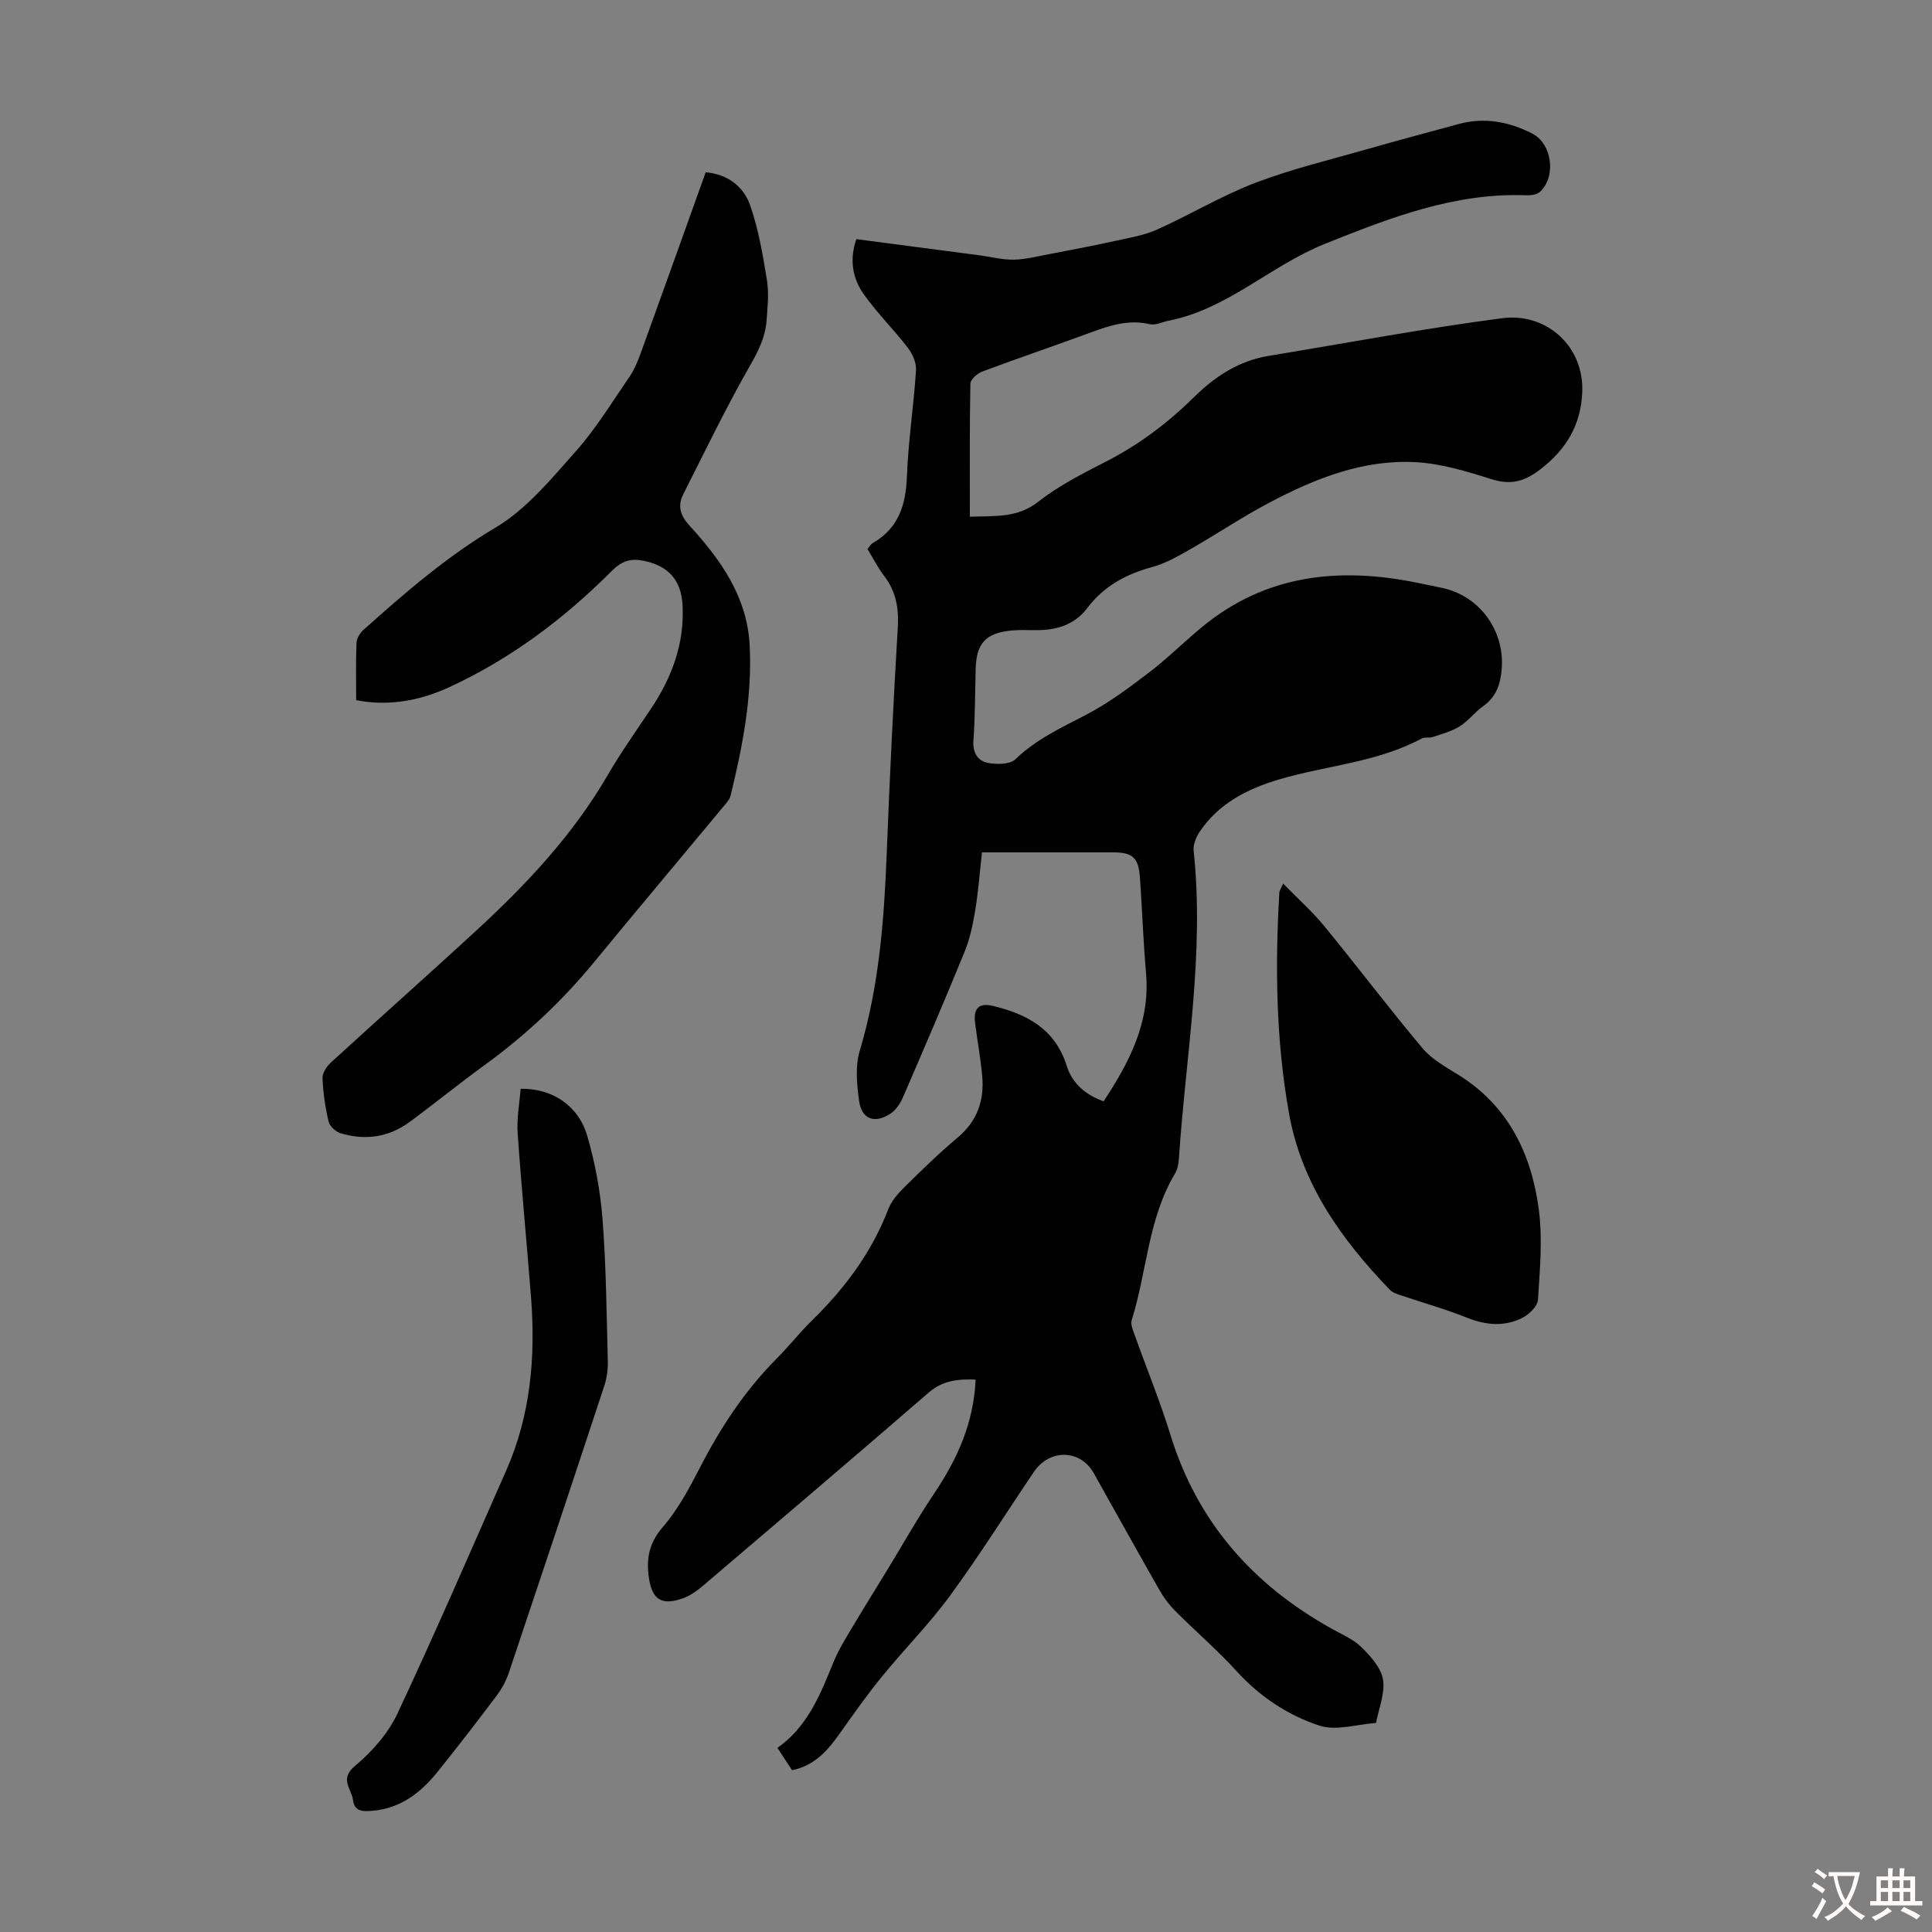 <svg enable-background="new 0 0 400 400" viewBox="0 0 400 400" xmlns="http://www.w3.org/2000/svg"><rect x="0" y="0" width="400" height="400" fill="#808080" stroke="none"/><g fill="#010102"><path d="m163.99 366.5c-.99-1.51-1.96-2.99-3.03-4.62 6.28-4.42 8.89-11.09 11.6-17.74.96-2.35 2.3-4.55 3.6-6.74 2.5-4.21 5.1-8.36 7.65-12.54 3.2-5.25 6.21-10.62 9.64-15.71 4.77-7.09 8.15-14.58 8.54-23.52-3.64-.13-6.78.16-9.68 2.66-15.49 13.4-31.09 26.68-46.68 39.95-1.26 1.07-2.68 2.11-4.21 2.66-4.53 1.62-6.47.21-7.1-4.41-.54-3.96.13-7.12 2.93-10.36 3.1-3.59 5.42-7.93 7.61-12.18 4.28-8.31 9.32-16.03 15.95-22.68 2.53-2.53 4.74-5.38 7.3-7.88 6.79-6.64 12.35-14.07 15.79-23.02.65-1.69 1.98-3.23 3.3-4.53 3.59-3.54 7.19-7.07 11.05-10.3 4.1-3.43 5.57-7.73 5.1-12.81-.33-3.67-1.01-7.31-1.47-10.97-.38-3.01.81-4.18 3.67-3.5 7.06 1.68 12.92 4.8 15.3 12.4 1.13 3.6 3.78 5.96 7.64 7.36 5.32-8.09 9.66-16.34 8.79-26.46-.57-6.58-.81-13.18-1.26-19.77-.29-4.23-1.47-5.32-5.62-5.32-8.93-.01-17.86 0-27.09 0-.47 4.17-.75 8.05-1.38 11.88-.49 2.94-1.09 5.93-2.21 8.67-4.13 10.13-8.45 20.18-12.8 30.22-.55 1.26-1.45 2.61-2.57 3.34-3.33 2.15-5.98 1.14-6.5-2.74-.45-3.37-.81-7.09.14-10.25 4-13.33 5.05-26.99 5.59-40.77.61-15.66 1.37-31.31 2.3-46.95.24-4-.4-7.46-2.84-10.65-1.28-1.67-2.24-3.59-3.44-5.55.39-.45.66-.98 1.09-1.23 5.31-3.06 6.85-7.83 7.07-13.7.28-7.37 1.41-14.7 1.89-22.07.1-1.52-.7-3.38-1.67-4.64-2.92-3.8-6.38-7.21-9.15-11.11-2.32-3.27-3.01-7.13-1.53-11.41 8.61 1.13 17.13 2.24 25.65 3.37 2.33.31 4.66.93 6.98.88 2.47-.06 4.93-.7 7.38-1.16 4.56-.87 9.13-1.74 13.66-2.74 2.91-.64 5.93-1.14 8.61-2.34 6.83-3.07 13.31-6.98 20.27-9.65 7.48-2.86 15.34-4.74 23.07-6.95 6.34-1.82 12.71-3.51 19.08-5.24 5.35-1.46 10.45-.49 15.25 1.98 4.15 2.13 4.99 9.02 1.53 12.1-.63.56-1.85.7-2.78.67-14.84-.55-28.09 4.61-41.64 10.03-11.29 4.52-20.21 13.54-32.4 15.94-1.3.25-2.7 1-3.86.73-4.29-1.02-8.14.18-12.06 1.63-7.55 2.78-15.17 5.36-22.71 8.18-1.01.38-2.4 1.63-2.42 2.5-.18 9.04-.11 18.09-.11 27.54 5.55-.17 9.92.21 14.11-3.07 4.27-3.34 9.24-5.87 14.1-8.36 6.86-3.5 12.85-8.05 18.32-13.44 4.29-4.22 9.23-7.43 15.34-8.43 16.1-2.65 32.16-5.68 48.33-7.8 9.15-1.2 16.98 5.78 16.59 15.31-.28 6.7-3.2 11.72-8.56 15.89-3.37 2.62-6.21 3.41-10.29 2.11-5.08-1.61-10.35-3.21-15.61-3.5-10.91-.6-20.86 3.38-30.33 8.38-5.63 2.97-10.93 6.54-16.46 9.7-2.5 1.43-5.1 2.91-7.85 3.65-5.37 1.45-9.95 3.95-13.31 8.39-2.79 3.69-6.6 4.7-10.93 4.66-1.57-.01-3.14-.08-4.7.06-5.47.5-7.41 2.61-7.55 8.01-.13 4.92-.11 9.86-.46 14.77-.18 2.48.86 4.19 2.89 4.61 1.86.38 4.66.38 5.81-.73 4.3-4.15 9.51-6.53 14.68-9.23 4.6-2.4 8.84-5.57 12.99-8.74 3.82-2.91 7.24-6.34 10.95-9.4 13.26-10.94 28.49-12.47 44.69-9.14 1.64.34 3.28.68 4.93 1.02 7.73 1.58 13.04 8.72 12.44 16.71-.23 3.12-1.09 5.86-3.85 7.8-1.73 1.22-3.05 3.04-4.82 4.15-1.67 1.05-3.69 1.58-5.59 2.23-.72.25-1.66-.04-2.29.3-9.24 4.97-19.72 5.58-29.54 8.48-6.58 1.95-12.49 4.96-16.45 10.83-.75 1.11-1.38 2.67-1.25 3.93 2.28 21.36-1.63 42.41-3.04 63.59-.07 1.09-.26 2.31-.8 3.22-5.61 9.36-5.82 20.3-8.98 30.37-.29.91.29 2.17.65 3.2 2.44 6.84 5.22 13.58 7.35 20.51 5.55 18.08 17.05 31.06 33.34 40.15 2.15 1.2 4.54 2.2 6.24 3.88 1.91 1.88 4.06 4.27 4.45 6.71.45 2.84-.89 5.96-1.45 8.96-3.93.27-8.25 1.69-11.72.55-6.55-2.15-12.37-6.02-17.17-11.3-3.99-4.38-8.51-8.26-12.7-12.46-1.24-1.24-2.34-2.71-3.21-4.24-4.6-8.06-9.1-16.18-13.64-24.27-2.77-4.94-9.13-5.09-12.4-.25-5.77 8.52-11.23 17.27-17.31 25.56-4.35 5.94-9.59 11.21-14.24 16.93-3.1 3.8-5.92 7.83-8.76 11.83-2.47 3.46-5.16 6.5-9.75 7.43z"/><path d="m73.74 144.96c0-4.08-.1-7.99.07-11.89.04-.95.77-2.07 1.52-2.74 8.58-7.65 17.18-15.12 27.23-21.08 6.44-3.81 11.57-10.09 16.66-15.82 4.21-4.74 7.55-10.26 11.16-15.51.99-1.45 1.67-3.15 2.28-4.82 4.49-12.39 8.92-24.8 13.45-37.44 4.57.42 7.83 2.96 9.18 6.79 1.75 4.99 2.65 10.32 3.5 15.57.44 2.72.13 5.59-.08 8.37-.25 3.37-1.67 6.23-3.39 9.24-4.98 8.7-9.33 17.75-13.86 26.7-1.24 2.46-.6 4.44 1.36 6.57 6.44 7.01 11.87 14.73 12.39 24.67.56 10.59-1.46 20.93-3.95 31.17-.2.81-.88 1.53-1.45 2.21-8.93 10.76-17.94 21.46-26.82 32.26-6.65 8.09-14.2 15.16-22.67 21.31-5.25 3.81-10.28 7.91-15.5 11.76-4.33 3.19-9.23 3.9-14.34 2.33-1.01-.31-2.23-1.46-2.46-2.44-.69-2.93-1.12-5.95-1.25-8.95-.04-1.07.86-2.44 1.73-3.23 9.9-9.07 19.95-17.98 29.83-27.07 10.49-9.64 20.22-19.94 27.45-32.38 2.75-4.73 5.92-9.21 8.97-13.76 4.34-6.49 6.97-13.49 6.57-21.41-.26-5.31-2.96-8.25-8.14-9.28-2.63-.52-4.47.07-6.49 2.09-9.86 9.88-20.91 18.21-33.65 24.08-6.72 3.11-13.22 3.9-19.3 2.7z"/><path d="m265.66 182.94c3.05 3.12 6.01 5.75 8.5 8.78 6.87 8.38 13.4 17.03 20.37 25.32 1.95 2.32 4.87 3.91 7.52 5.56 10.32 6.46 15.04 16.4 16.55 27.86.8 6.11.21 12.44-.18 18.64-.08 1.31-1.77 2.97-3.12 3.68-3.78 1.97-7.67 1.6-11.65.01-4.33-1.74-8.86-3-13.28-4.5-.91-.31-1.98-.59-2.6-1.24-10-10.38-18.25-21.86-20.87-36.41-2.73-15.16-2.92-30.48-2.03-45.82-.01-.31.23-.61.79-1.88z"/><path d="m107.79 225.42c6.44-.12 11.93 3.41 13.77 9.68 1.65 5.63 2.74 11.53 3.19 17.37.75 9.69.83 19.43 1.09 29.16.05 1.74-.17 3.59-.71 5.24-6.53 19.83-13.13 39.64-19.77 59.43-.56 1.65-1.42 3.28-2.47 4.68-4.03 5.36-8.13 10.68-12.33 15.9-3.46 4.29-7.64 7.53-13.42 8.02-1.85.16-3.75.27-4.06-2.23-.29-2.32-2.87-4.32.41-7.05 3.5-2.92 6.83-6.67 8.75-10.75 7.83-16.66 15.13-33.58 22.57-50.43 5.05-11.44 6.09-23.49 5.14-35.79-.88-11.34-1.99-22.66-2.77-34.01-.23-3.07.38-6.18.61-9.22z"/></g><path d="m377.9 391.2c-.2.3-.4.5-.6.8-.7-.6-1.4-1-2.2-1.5.2-.3.4-.5.5-.8.6.4 1.4.8 2.3 1.5zm-1.8 6.1c-.2-.2-.5-.4-.9-.6.4-.6.8-1.2 1.2-1.9s.7-1.3.9-1.9c.3.3.5.5.8.7-.7 1.3-1.4 2.6-2 3.7zm2.2-9c-.3.3-.5.5-.6.8-.6-.6-1.3-1.1-2-1.5.3-.3.5-.5.6-.7.6.5 1.3.9 2 1.4zm.3.2v-.9h2 4.5c-.3 1.3-.6 2.5-1 3.6s-.9 2.1-1.4 3c.4.5 1 1 1.6 1.4s1.2.8 1.9 1.1c-.3.2-.5.4-.8.8-.4-.3-1-.7-1.6-1.2s-1.2-1.1-1.6-1.6c-.5.6-1.1 1.1-1.7 1.6s-1.4.9-2.1 1.4c-.1-.3-.3-.5-.7-.8.6-.2 1.2-.5 1.9-1s1.4-1.1 2-1.8c-.5-.8-.9-1.6-1.2-2.5s-.6-2-.8-3.2c-.4.1-.7.1-1 .1zm2.5 2.7c.3 1 .7 1.7 1 2.2.3-.5.6-1.1 1-2s.6-1.9.9-3h-3.2-.4c.1.9.3 1.8.7 2.8z" fill="#fcfbfa"/><path d="m396.5 388.5v1.5 3.6h1.5v.9c-.4 0-1 0-1.7 0h-7.9c-.5 0-.9 0-1.2 0v-.9h1.3v-3.5c0-.7 0-1.2 0-1.6h2.4c0-.8 0-1.4 0-1.7h1c0 .3-.1.8-.1 1.7h1.5c0-.8 0-1.4 0-1.7h1c0 .3-.1.9-.1 1.7zm-8.2 9.2c-.2-.3-.5-.5-.8-.8.8-.3 1.4-.6 1.9-.9s1-.7 1.4-1.1c.3.3.6.5.9.8-1.6 1-2.8 1.6-3.4 2zm2.6-6.8v-1.6h-1.5v1.6zm0 2.7v-1.9h-1.5v1.9zm2.4-2.7v-1.6h-1.5v1.6zm0 2.7v-1.9h-1.5v1.9zm.2 2 .7-.8c.4.2.9.5 1.6.8s1.3.7 1.8 1c-.3.3-.5.5-.8.8-.4-.3-1.5-1-3.3-1.8zm2-4.7v-1.6h-1.4v1.6zm0 2.7v-1.9h-1.4v1.9z" fill="#fcfbfa"/></svg>